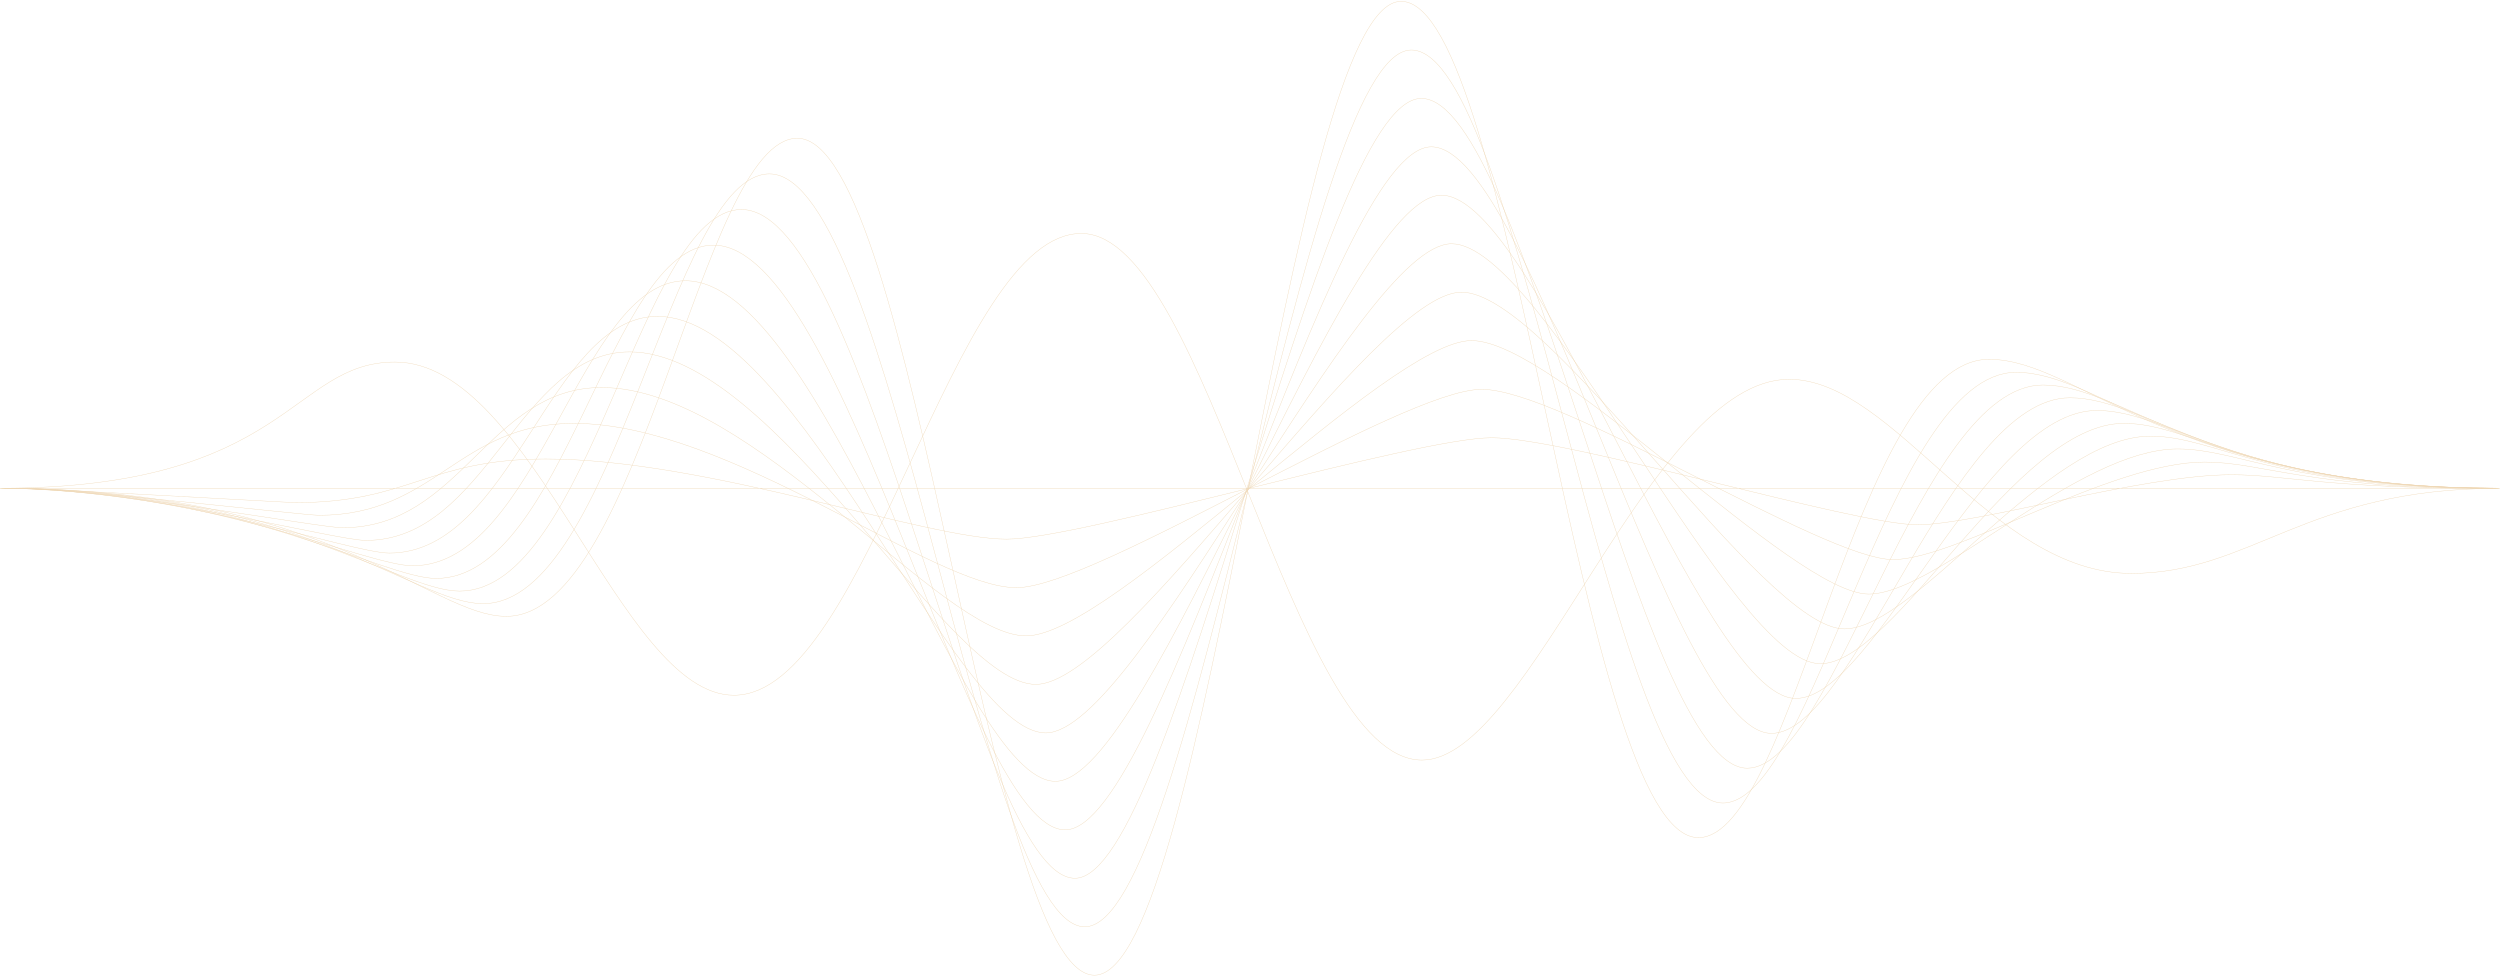<svg width="1728" height="675" fill="none" xmlns="http://www.w3.org/2000/svg"><g clip-path="url(#clip0_1_15)" stroke="#EED7B5" stroke-width=".25" stroke-miterlimit="10"><path d="M0 337.461c199.295 0 201.16-87.207 273.03-87.207 95.569 0 155.396 230.288 234.259 230.288 92.927 0 151.122-320.887 240.786-319.151 86.944 1.657 144.285 363.977 234.803 363.977 74.512 0 157.572-263.197 253.762-263.197 72.96 0 139.47 134.164 236.51 134.164 83.14 0 120.12-58.795 254.23-58.795"/><path d="M0 337.461c227.655 0 297.35 88.548 349.951 88.548 93.315 0 134.573-330.437 201.16-330.437 81.272 0 131.542 578.481 205.355 578.481 78.63 0 134.262-673.106 211.96-673.106 77.694 0 123.304 578.008 205.514 578.008 65.81 0 108.93-330.595 200.85-330.595 62.85 0 125.56 89.101 353.21 89.101"/><path d="M.698 337.461c205.123 0 285.695 79.787 333.091 79.787 91.684 0 129.756-297.053 198.052-297.053 84.691 0 146.072 520.396 217.942 520.396 75.6 0 150.812-606.024 225.713-606.024 74.904 0 137.374 520.475 215.374 520.475 63.17 0 114.06-297.685 202.64-297.685 59.98 0 118.72 80.261 333.95 80.261"/><path d="M1.32 337.461c182.668 0 274.04 71.106 316.308 71.106 90.052 0 125.016-263.749 194.866-263.749 88.032 0 160.679 462.232 230.53 462.232 69.85 0 167.283-539.021 239.387-539.021 72.099 0 151.509 462.943 225.249 462.943 60.45 0 119.19-264.855 204.42-264.855 57.19 0 111.81 71.344 314.6 71.344"/><path d="M2.02 337.461c160.213 0 262.386 62.346 299.448 62.346 88.42 0 120.198-230.366 191.68-230.366 91.373 0 175.286 404.147 243.117 404.147 67.83 0 183.755-472.097 253.062-472.097 69.303 0 165.653 405.41 235.113 405.41 57.73 0 124.32-231.945 206.29-231.945 54.31 0 104.97 62.505 295.33 62.505"/><path d="M2.642 337.461c137.68 0 250.731 53.586 282.587 53.586 86.788 0 115.459-196.984 188.572-196.984 94.714 0 189.894 345.984 255.704 345.984s200.383-405.094 266.814-405.094c66.431 0 179.711 347.799 244.981 347.799 55.01 0 129.45-199.036 208.08-199.036 51.43 0 98.13 53.666 276.06 53.666"/><path d="M3.34 337.461c115.226 0 239.154 44.826 265.805 44.826 85.157 0 110.641-163.6 185.387-163.6 98.054 0 204.5 287.899 268.29 287.899 63.79 0 216.855-338.092 280.488-338.092 63.64 0 193.86 290.266 254.85 290.266 52.29 0 134.57-166.126 209.86-166.126 48.64 0 91.22 44.827 256.72 44.827"/><path d="M3.962 337.461c92.771 0 227.499 36.066 248.944 36.066 83.525 0 105.902-130.296 182.279-130.296 101.396 0 219.108 229.814 280.8 229.814 61.692 0 233.404-271.089 294.165-271.089 60.76 0 208 232.734 264.64 232.734 49.57 0 139.7-133.217 211.65-133.217 45.76 0 84.38 35.988 237.44 35.988"/><path d="M4.662 337.461c70.24 0 215.845 27.306 232.084 27.306 81.893 0 101.162-96.914 179.093-96.914 104.737 0 233.715 171.651 293.387 171.651S959.18 235.417 1017.14 235.417c57.97 0 222.06 175.202 274.51 175.202 46.93 0 144.83-100.307 213.51-100.307 42.97 0 77.55 27.07 218.18 27.07"/><path d="M5.284 337.54c47.784 0 204.19 18.625 215.3 18.625 80.262 0 96.346-63.531 175.986-63.531 108.155 0 248.245 113.566 305.974 113.566 54.311 0 266.426-137.084 321.596-137.084 55.16 0 236.2 117.669 284.37 117.669 44.21 0 149.96-67.397 215.3-67.397 40.09 0 70.71 18.23 198.83 18.23"/><path d="M5.982 337.54c25.33 0 192.613 9.865 198.441 9.865 78.552 0 91.605-30.148 172.8-30.148 111.496 0 262.851 55.402 318.561 55.402 51.28 0 282.975-70.081 335.266-70.081 52.29 0 250.34 60.137 294.24 60.137 41.49 0 155.09-34.567 217.09-34.567 37.22 0 63.79 9.392 179.56 9.392m-1705.546 0H1711.61"/></g><defs><clipPath id="clip0_1_15"><path fill="#fff" d="M0 0h1728v675H0z"/></clipPath></defs></svg>